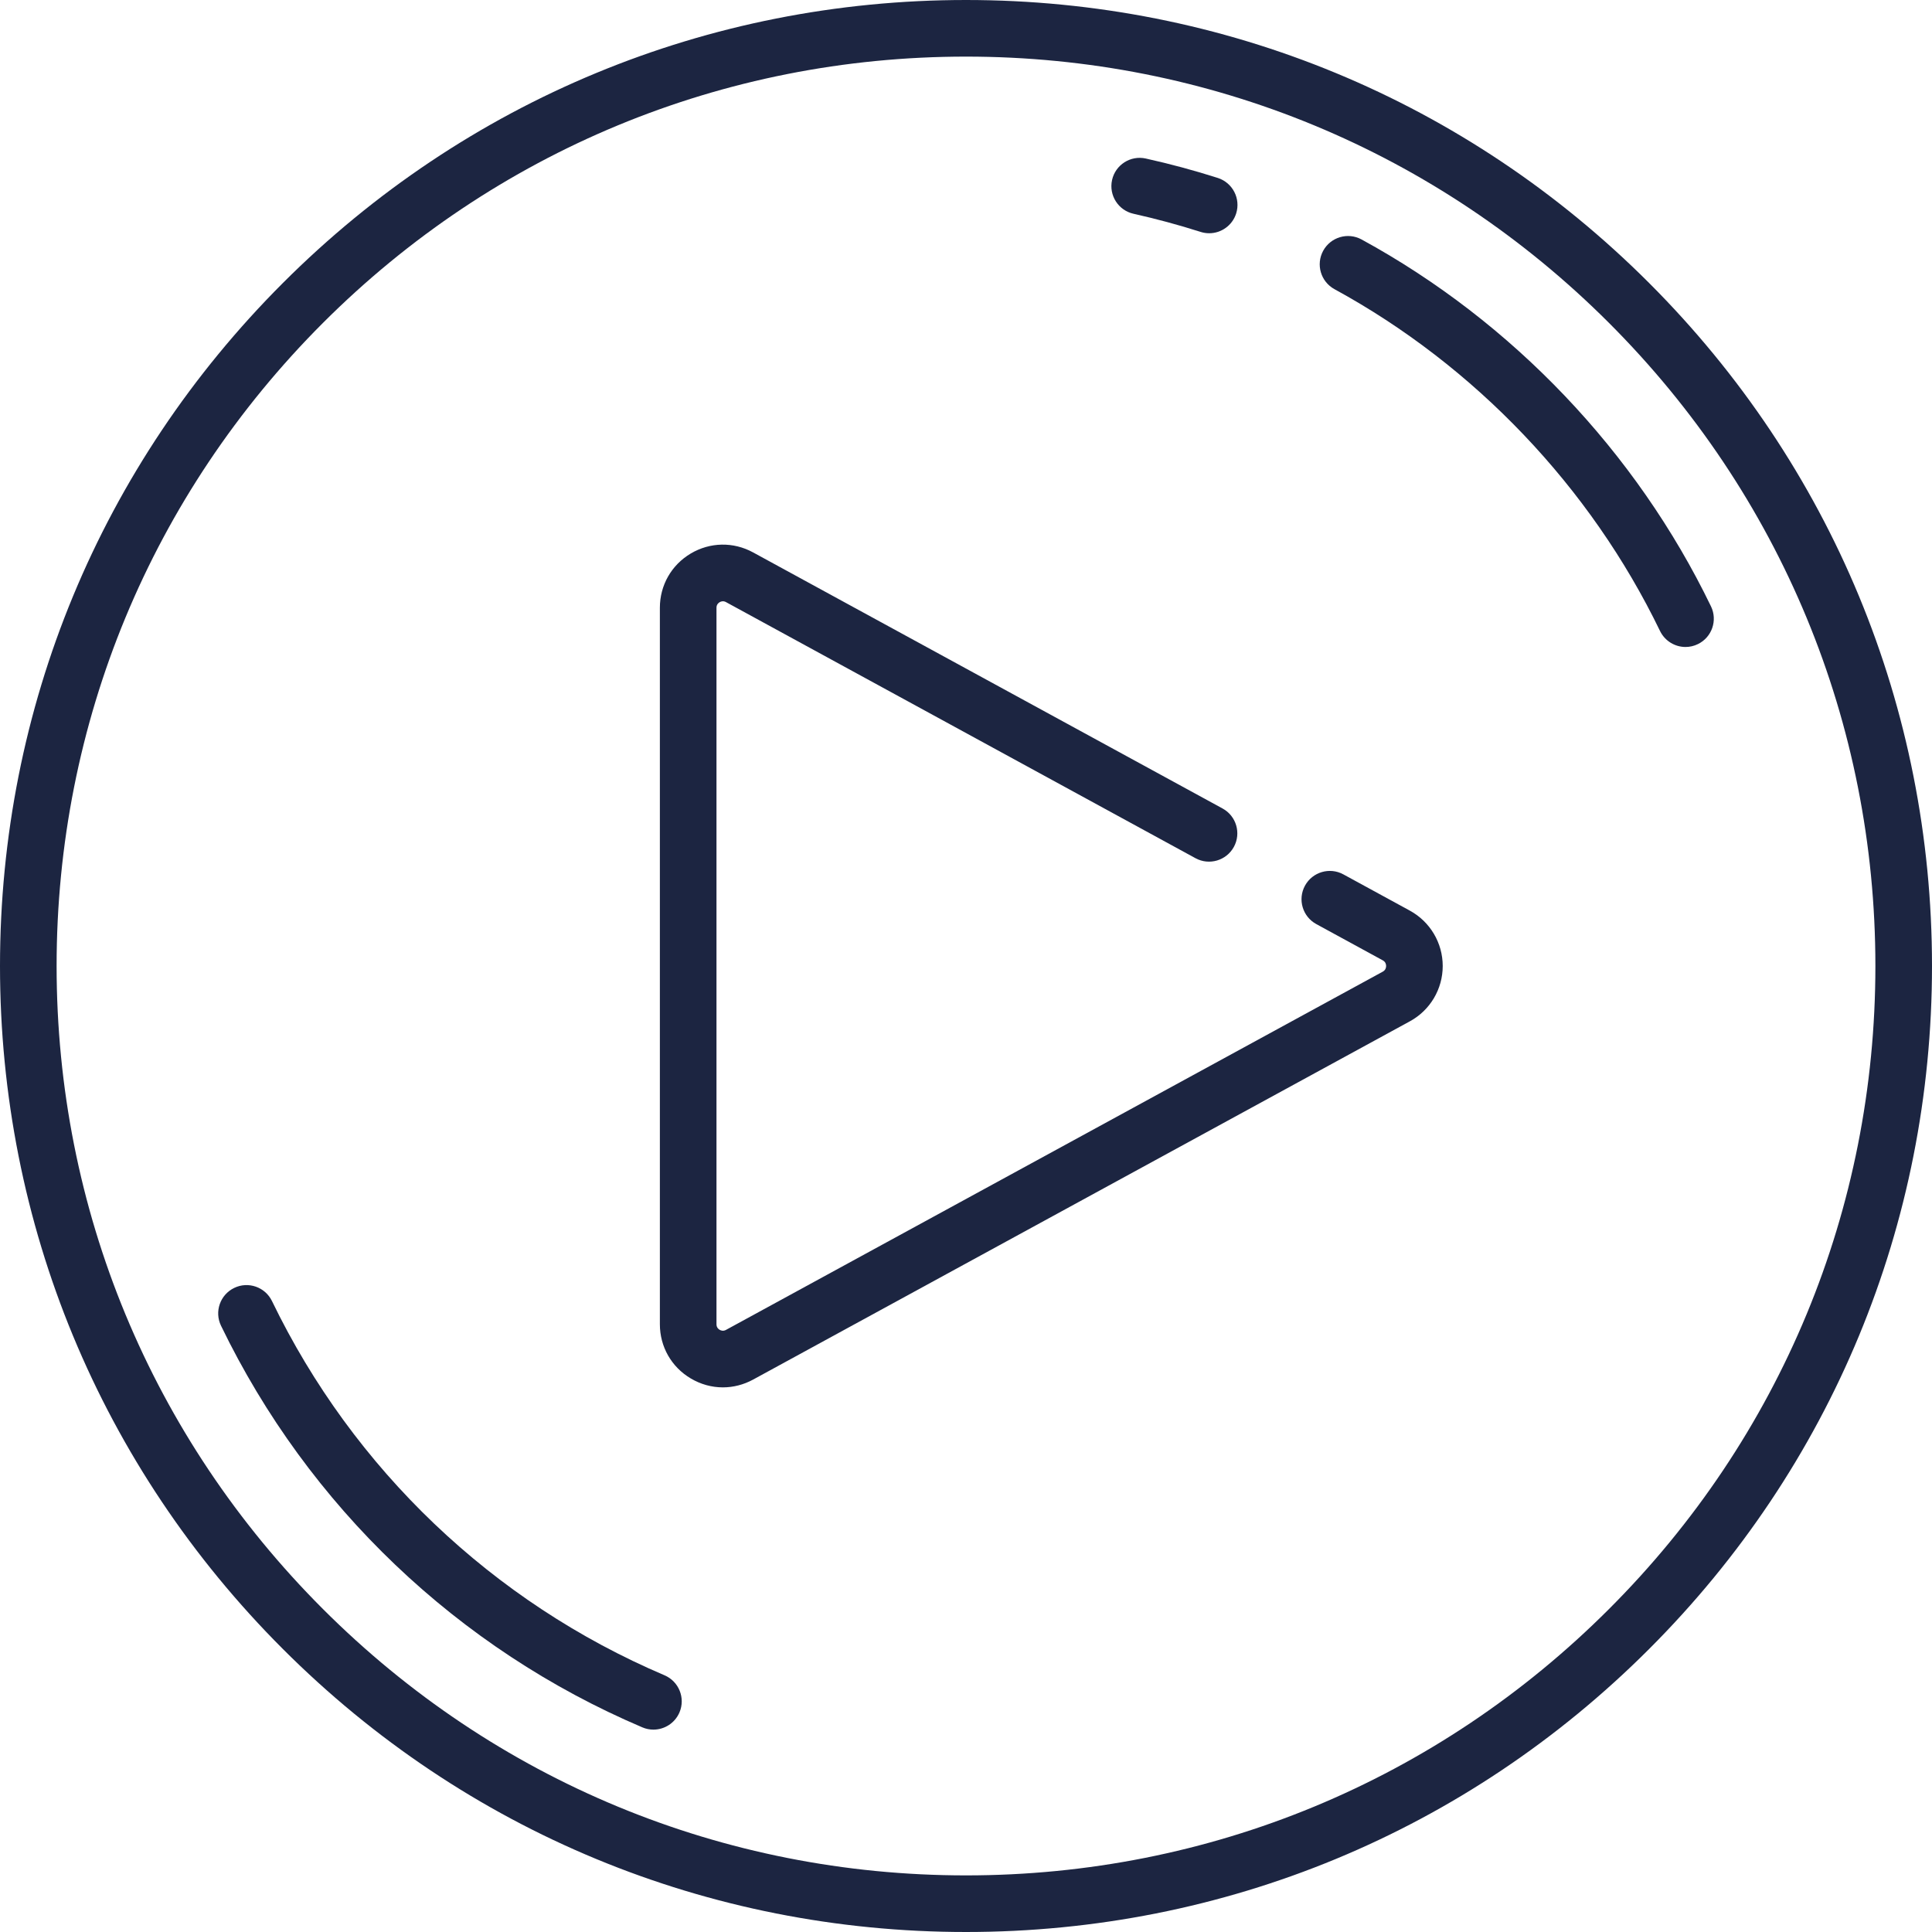 <svg width="40" height="40" viewBox="0 0 40 40" fill="none" xmlns="http://www.w3.org/2000/svg">
<g clip-path="url(#clip0_33_12)">
<path d="M34.142 5.858C30.365 2.08 25.342 0 20 0C14.658 0 9.635 2.08 5.858 5.858C2.08 9.635 0 14.658 0 20C0 25.342 2.08 30.365 5.858 34.142C9.635 37.92 14.658 40 20 40C25.342 40 30.365 37.92 34.142 34.142C37.92 30.365 40 25.342 40 20C40 14.658 37.92 9.635 34.142 5.858ZM33.313 33.313C29.757 36.87 25.029 38.828 20 38.828C14.971 38.828 10.243 36.87 6.686 33.313C3.13 29.757 1.172 25.029 1.172 20C1.172 14.971 3.13 10.243 6.686 6.686C10.243 3.13 14.971 1.172 20 1.172C25.029 1.172 29.757 3.13 33.313 6.686C36.87 10.243 38.828 14.971 38.828 20C38.828 25.029 36.87 29.757 33.313 33.313Z" fill="#1C2541"/>
<path d="M29.19 18.854L27.813 18.103C27.529 17.948 27.173 18.053 27.018 18.337C26.863 18.621 26.968 18.977 27.252 19.132L28.629 19.883C28.686 19.914 28.698 19.964 28.698 20C28.698 20.036 28.686 20.085 28.629 20.117L15.031 27.534C14.976 27.564 14.929 27.549 14.899 27.532C14.869 27.514 14.834 27.48 14.834 27.417V12.583C14.834 12.52 14.869 12.486 14.899 12.468C14.929 12.45 14.976 12.436 15.031 12.466L24.751 17.768C25.035 17.923 25.391 17.818 25.546 17.534C25.701 17.25 25.596 16.894 25.312 16.739L15.592 11.437C15.183 11.214 14.701 11.223 14.301 11.46C13.901 11.698 13.662 12.117 13.662 12.583V27.417C13.662 27.882 13.901 28.302 14.301 28.539C14.508 28.662 14.737 28.724 14.966 28.724C15.18 28.724 15.395 28.67 15.592 28.563L29.19 21.145C29.609 20.917 29.87 20.478 29.87 20C29.87 19.522 29.609 19.083 29.19 18.854Z" fill="#1C2541"/>
<path d="M25.213 3.684C24.724 3.528 24.223 3.393 23.722 3.282C23.407 3.212 23.094 3.411 23.024 3.727C22.954 4.043 23.153 4.356 23.469 4.426C23.935 4.53 24.402 4.656 24.856 4.801C24.916 4.82 24.976 4.829 25.035 4.829C25.283 4.829 25.513 4.67 25.593 4.421C25.691 4.112 25.521 3.783 25.213 3.684Z" fill="#1C2541"/>
<path d="M13.758 34.685C10.202 33.171 7.316 30.42 5.631 26.937C5.49 26.646 5.14 26.524 4.849 26.665C4.557 26.806 4.435 27.156 4.576 27.448C6.384 31.185 9.482 34.139 13.299 35.763C13.374 35.795 13.452 35.81 13.528 35.81C13.756 35.81 13.973 35.676 14.068 35.453C14.194 35.156 14.056 34.812 13.758 34.685Z" fill="#1C2541"/>
<path d="M35.424 12.554C33.879 9.358 31.31 6.66 28.19 4.958C27.906 4.803 27.55 4.908 27.395 5.192C27.24 5.476 27.345 5.832 27.629 5.987C30.535 7.573 32.929 10.086 34.369 13.064C34.471 13.273 34.68 13.395 34.897 13.395C34.983 13.395 35.07 13.376 35.152 13.336C35.443 13.196 35.565 12.845 35.424 12.554Z" fill="#1C2541"/>
</g>
<defs>
<clipPath id="clip0_33_12">
<rect width="40" height="40" fill="white"/>
</clipPath>
</defs>
</svg>

